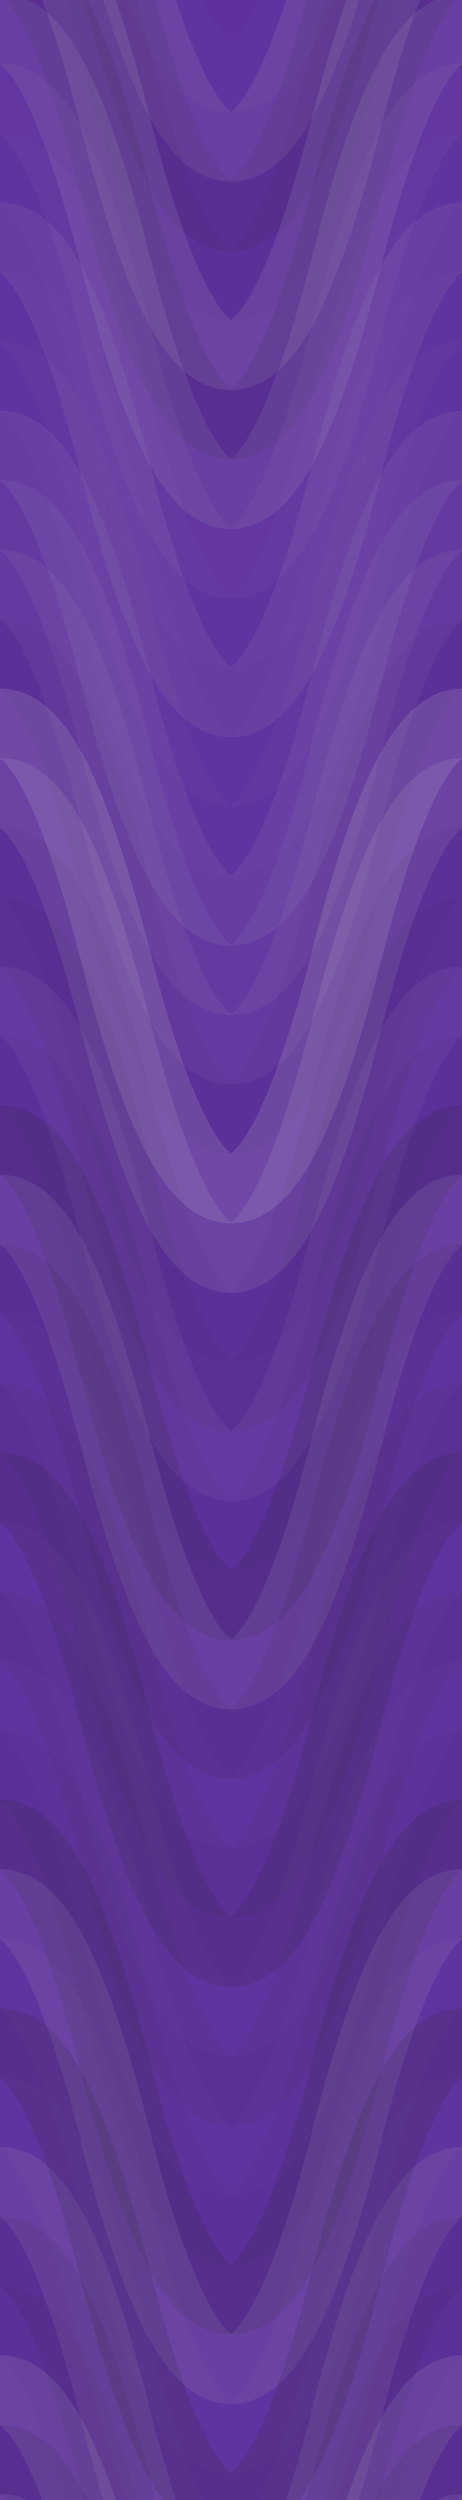 <svg xmlns="http://www.w3.org/2000/svg" width="100" height="540" viewbox="0 0 100 540" preserveAspectRatio="none"><rect x="0" y="0" width="100%" height="100%" fill="rgb(94, 49, 157)" /><path d="M0 67 C 17.5 0, 33 0, 50 67 S 83 134, 100 67 S 133 0, 150, 67" fill="none" stroke="#ddd" style="opacity:0.02;stroke-width:15px;" transform="translate(-25, -100.5)" /><path d="M0 67 C 17.5 0, 33 0, 50 67 S 83 134, 100 67 S 133 0, 150, 67" fill="none" stroke="#ddd" style="opacity:0.02;stroke-width:15px;" transform="translate(-25, 439.5)" /><path d="M0 67 C 17.5 0, 33 0, 50 67 S 83 134, 100 67 S 133 0, 150, 67" fill="none" stroke="#ddd" style="opacity:0.089;stroke-width:15px;" transform="translate(-25, -85.5)" /><path d="M0 67 C 17.5 0, 33 0, 50 67 S 83 134, 100 67 S 133 0, 150, 67" fill="none" stroke="#ddd" style="opacity:0.089;stroke-width:15px;" transform="translate(-25, 454.5)" /><path d="M0 67 C 17.5 0, 33 0, 50 67 S 83 134, 100 67 S 133 0, 150, 67" fill="none" stroke="#222" style="opacity:0.081;stroke-width:15px;" transform="translate(-25, -70.5)" /><path d="M0 67 C 17.5 0, 33 0, 50 67 S 83 134, 100 67 S 133 0, 150, 67" fill="none" stroke="#222" style="opacity:0.081;stroke-width:15px;" transform="translate(-25, 469.5)" /><path d="M0 67 C 17.5 0, 33 0, 50 67 S 83 134, 100 67 S 133 0, 150, 67" fill="none" stroke="#222" style="opacity:0.046;stroke-width:15px;" transform="translate(-25, -55.5)" /><path d="M0 67 C 17.5 0, 33 0, 50 67 S 83 134, 100 67 S 133 0, 150, 67" fill="none" stroke="#222" style="opacity:0.046;stroke-width:15px;" transform="translate(-25, 484.5)" /><path d="M0 67 C 17.5 0, 33 0, 50 67 S 83 134, 100 67 S 133 0, 150, 67" fill="none" stroke="#ddd" style="opacity:0.107;stroke-width:15px;" transform="translate(-25, -40.5)" /><path d="M0 67 C 17.5 0, 33 0, 50 67 S 83 134, 100 67 S 133 0, 150, 67" fill="none" stroke="#ddd" style="opacity:0.107;stroke-width:15px;" transform="translate(-25, 499.5)" /><path d="M0 67 C 17.5 0, 33 0, 50 67 S 83 134, 100 67 S 133 0, 150, 67" fill="none" stroke="#222" style="opacity:0.098;stroke-width:15px;" transform="translate(-25, -25.5)" /><path d="M0 67 C 17.5 0, 33 0, 50 67 S 83 134, 100 67 S 133 0, 150, 67" fill="none" stroke="#222" style="opacity:0.098;stroke-width:15px;" transform="translate(-25, 514.5)" /><path d="M0 67 C 17.5 0, 33 0, 50 67 S 83 134, 100 67 S 133 0, 150, 67" fill="none" stroke="#ddd" style="opacity:0.089;stroke-width:15px;" transform="translate(-25, -10.5)" /><path d="M0 67 C 17.5 0, 33 0, 50 67 S 83 134, 100 67 S 133 0, 150, 67" fill="none" stroke="#ddd" style="opacity:0.089;stroke-width:15px;" transform="translate(-25, 529.5)" /><path d="M0 67 C 17.5 0, 33 0, 50 67 S 83 134, 100 67 S 133 0, 150, 67" fill="none" stroke="#ddd" style="opacity:0.037;stroke-width:15px;" transform="translate(-25, 4.5)" /><path d="M0 67 C 17.5 0, 33 0, 50 67 S 83 134, 100 67 S 133 0, 150, 67" fill="none" stroke="#ddd" style="opacity:0.037;stroke-width:15px;" transform="translate(-25, 544.5)" /><path d="M0 67 C 17.5 0, 33 0, 50 67 S 83 134, 100 67 S 133 0, 150, 67" fill="none" stroke="#ddd" style="opacity:0.02;stroke-width:15px;" transform="translate(-25, 19.5)" /><path d="M0 67 C 17.5 0, 33 0, 50 67 S 83 134, 100 67 S 133 0, 150, 67" fill="none" stroke="#ddd" style="opacity:0.02;stroke-width:15px;" transform="translate(-25, 559.5)" /><path d="M0 67 C 17.5 0, 33 0, 50 67 S 83 134, 100 67 S 133 0, 150, 67" fill="none" stroke="#ddd" style="opacity:0.072;stroke-width:15px;" transform="translate(-25, 34.5)" /><path d="M0 67 C 17.5 0, 33 0, 50 67 S 83 134, 100 67 S 133 0, 150, 67" fill="none" stroke="#ddd" style="opacity:0.072;stroke-width:15px;" transform="translate(-25, 574.5)" /><path d="M0 67 C 17.5 0, 33 0, 50 67 S 83 134, 100 67 S 133 0, 150, 67" fill="none" stroke="#ddd" style="opacity:0.02;stroke-width:15px;" transform="translate(-25, 49.5)" /><path d="M0 67 C 17.5 0, 33 0, 50 67 S 83 134, 100 67 S 133 0, 150, 67" fill="none" stroke="#ddd" style="opacity:0.02;stroke-width:15px;" transform="translate(-25, 589.5)" /><path d="M0 67 C 17.5 0, 33 0, 50 67 S 83 134, 100 67 S 133 0, 150, 67" fill="none" stroke="#ddd" style="opacity:0.02;stroke-width:15px;" transform="translate(-25, 64.5)" /><path d="M0 67 C 17.5 0, 33 0, 50 67 S 83 134, 100 67 S 133 0, 150, 67" fill="none" stroke="#ddd" style="opacity:0.02;stroke-width:15px;" transform="translate(-25, 604.5)" /><path d="M0 67 C 17.5 0, 33 0, 50 67 S 83 134, 100 67 S 133 0, 150, 67" fill="none" stroke="#ddd" style="opacity:0.072;stroke-width:15px;" transform="translate(-25, 79.5)" /><path d="M0 67 C 17.5 0, 33 0, 50 67 S 83 134, 100 67 S 133 0, 150, 67" fill="none" stroke="#ddd" style="opacity:0.072;stroke-width:15px;" transform="translate(-25, 619.5)" /><path d="M0 67 C 17.5 0, 33 0, 50 67 S 83 134, 100 67 S 133 0, 150, 67" fill="none" stroke="#ddd" style="opacity:0.055;stroke-width:15px;" transform="translate(-25, 94.5)" /><path d="M0 67 C 17.5 0, 33 0, 50 67 S 83 134, 100 67 S 133 0, 150, 67" fill="none" stroke="#ddd" style="opacity:0.055;stroke-width:15px;" transform="translate(-25, 634.5)" /><path d="M0 67 C 17.5 0, 33 0, 50 67 S 83 134, 100 67 S 133 0, 150, 67" fill="none" stroke="#ddd" style="opacity:0.055;stroke-width:15px;" transform="translate(-25, 109.5)" /><path d="M0 67 C 17.5 0, 33 0, 50 67 S 83 134, 100 67 S 133 0, 150, 67" fill="none" stroke="#ddd" style="opacity:0.055;stroke-width:15px;" transform="translate(-25, 649.5)" /><path d="M0 67 C 17.5 0, 33 0, 50 67 S 83 134, 100 67 S 133 0, 150, 67" fill="none" stroke="#222" style="opacity:0.046;stroke-width:15px;" transform="translate(-25, 124.5)" /><path d="M0 67 C 17.5 0, 33 0, 50 67 S 83 134, 100 67 S 133 0, 150, 67" fill="none" stroke="#222" style="opacity:0.046;stroke-width:15px;" transform="translate(-25, 664.5)" /><path d="M0 67 C 17.5 0, 33 0, 50 67 S 83 134, 100 67 S 133 0, 150, 67" fill="none" stroke="#ddd" style="opacity:0.141;stroke-width:15px;" transform="translate(-25, 139.5)" /><path d="M0 67 C 17.5 0, 33 0, 50 67 S 83 134, 100 67 S 133 0, 150, 67" fill="none" stroke="#ddd" style="opacity:0.141;stroke-width:15px;" transform="translate(-25, 679.5)" /><path d="M0 67 C 17.5 0, 33 0, 50 67 S 83 134, 100 67 S 133 0, 150, 67" fill="none" stroke="#ddd" style="opacity:0.107;stroke-width:15px;" transform="translate(-25, 154.5)" /><path d="M0 67 C 17.5 0, 33 0, 50 67 S 83 134, 100 67 S 133 0, 150, 67" fill="none" stroke="#ddd" style="opacity:0.107;stroke-width:15px;" transform="translate(-25, 694.5)" /><path d="M0 67 C 17.5 0, 33 0, 50 67 S 83 134, 100 67 S 133 0, 150, 67" fill="none" stroke="#222" style="opacity:0.046;stroke-width:15px;" transform="translate(-25, 169.5)" /><path d="M0 67 C 17.5 0, 33 0, 50 67 S 83 134, 100 67 S 133 0, 150, 67" fill="none" stroke="#222" style="opacity:0.046;stroke-width:15px;" transform="translate(-25, 709.5)" /><path d="M0 67 C 17.5 0, 33 0, 50 67 S 83 134, 100 67 S 133 0, 150, 67" fill="none" stroke="#222" style="opacity:0.063;stroke-width:15px;" transform="translate(-25, 184.5)" /><path d="M0 67 C 17.5 0, 33 0, 50 67 S 83 134, 100 67 S 133 0, 150, 67" fill="none" stroke="#222" style="opacity:0.063;stroke-width:15px;" transform="translate(-25, 724.5)" /><path d="M0 67 C 17.5 0, 33 0, 50 67 S 83 134, 100 67 S 133 0, 150, 67" fill="none" stroke="#ddd" style="opacity:0.055;stroke-width:15px;" transform="translate(-25, 199.5)" /><path d="M0 67 C 17.5 0, 33 0, 50 67 S 83 134, 100 67 S 133 0, 150, 67" fill="none" stroke="#ddd" style="opacity:0.055;stroke-width:15px;" transform="translate(-25, 739.5)" /><path d="M0 67 C 17.5 0, 33 0, 50 67 S 83 134, 100 67 S 133 0, 150, 67" fill="none" stroke="#222" style="opacity:0.029;stroke-width:15px;" transform="translate(-25, 214.5)" /><path d="M0 67 C 17.5 0, 33 0, 50 67 S 83 134, 100 67 S 133 0, 150, 67" fill="none" stroke="#222" style="opacity:0.029;stroke-width:15px;" transform="translate(-25, 754.5)" /><path d="M0 67 C 17.5 0, 33 0, 50 67 S 83 134, 100 67 S 133 0, 150, 67" fill="none" stroke="#222" style="opacity:0.133;stroke-width:15px;" transform="translate(-25, 229.5)" /><path d="M0 67 C 17.5 0, 33 0, 50 67 S 83 134, 100 67 S 133 0, 150, 67" fill="none" stroke="#222" style="opacity:0.133;stroke-width:15px;" transform="translate(-25, 769.5)" /><path d="M0 67 C 17.5 0, 33 0, 50 67 S 83 134, 100 67 S 133 0, 150, 67" fill="none" stroke="#ddd" style="opacity:0.089;stroke-width:15px;" transform="translate(-25, 244.5)" /><path d="M0 67 C 17.5 0, 33 0, 50 67 S 83 134, 100 67 S 133 0, 150, 67" fill="none" stroke="#ddd" style="opacity:0.089;stroke-width:15px;" transform="translate(-25, 784.5)" /><path d="M0 67 C 17.5 0, 33 0, 50 67 S 83 134, 100 67 S 133 0, 150, 67" fill="none" stroke="#222" style="opacity:0.081;stroke-width:15px;" transform="translate(-25, 259.5)" /><path d="M0 67 C 17.5 0, 33 0, 50 67 S 83 134, 100 67 S 133 0, 150, 67" fill="none" stroke="#222" style="opacity:0.081;stroke-width:15px;" transform="translate(-25, 799.5)" /><path d="M0 67 C 17.5 0, 33 0, 50 67 S 83 134, 100 67 S 133 0, 150, 67" fill="none" stroke="#ddd" style="opacity:0.02;stroke-width:15px;" transform="translate(-25, 274.5)" /><path d="M0 67 C 17.5 0, 33 0, 50 67 S 83 134, 100 67 S 133 0, 150, 67" fill="none" stroke="#ddd" style="opacity:0.02;stroke-width:15px;" transform="translate(-25, 814.5)" /><path d="M0 67 C 17.5 0, 33 0, 50 67 S 83 134, 100 67 S 133 0, 150, 67" fill="none" stroke="#222" style="opacity:0.063;stroke-width:15px;" transform="translate(-25, 289.5)" /><path d="M0 67 C 17.5 0, 33 0, 50 67 S 83 134, 100 67 S 133 0, 150, 67" fill="none" stroke="#222" style="opacity:0.063;stroke-width:15px;" transform="translate(-25, 829.5)" /><path d="M0 67 C 17.5 0, 33 0, 50 67 S 83 134, 100 67 S 133 0, 150, 67" fill="none" stroke="#222" style="opacity:0.115;stroke-width:15px;" transform="translate(-25, 304.5)" /><path d="M0 67 C 17.5 0, 33 0, 50 67 S 83 134, 100 67 S 133 0, 150, 67" fill="none" stroke="#222" style="opacity:0.115;stroke-width:15px;" transform="translate(-25, 844.5)" /><path d="M0 67 C 17.5 0, 33 0, 50 67 S 83 134, 100 67 S 133 0, 150, 67" fill="none" stroke="#ddd" style="opacity:0.02;stroke-width:15px;" transform="translate(-25, 319.5)" /><path d="M0 67 C 17.5 0, 33 0, 50 67 S 83 134, 100 67 S 133 0, 150, 67" fill="none" stroke="#ddd" style="opacity:0.02;stroke-width:15px;" transform="translate(-25, 859.5)" /><path d="M0 67 C 17.5 0, 33 0, 50 67 S 83 134, 100 67 S 133 0, 150, 67" fill="none" stroke="#222" style="opacity:0.063;stroke-width:15px;" transform="translate(-25, 334.5)" /><path d="M0 67 C 17.5 0, 33 0, 50 67 S 83 134, 100 67 S 133 0, 150, 67" fill="none" stroke="#222" style="opacity:0.063;stroke-width:15px;" transform="translate(-25, 874.5)" /><path d="M0 67 C 17.5 0, 33 0, 50 67 S 83 134, 100 67 S 133 0, 150, 67" fill="none" stroke="#ddd" style="opacity:0.02;stroke-width:15px;" transform="translate(-25, 349.5)" /><path d="M0 67 C 17.5 0, 33 0, 50 67 S 83 134, 100 67 S 133 0, 150, 67" fill="none" stroke="#ddd" style="opacity:0.02;stroke-width:15px;" transform="translate(-25, 889.5)" /><path d="M0 67 C 17.5 0, 33 0, 50 67 S 83 134, 100 67 S 133 0, 150, 67" fill="none" stroke="#222" style="opacity:0.029;stroke-width:15px;" transform="translate(-25, 364.5)" /><path d="M0 67 C 17.5 0, 33 0, 50 67 S 83 134, 100 67 S 133 0, 150, 67" fill="none" stroke="#222" style="opacity:0.029;stroke-width:15px;" transform="translate(-25, 904.5)" /><path d="M0 67 C 17.5 0, 33 0, 50 67 S 83 134, 100 67 S 133 0, 150, 67" fill="none" stroke="#222" style="opacity:0.15;stroke-width:15px;" transform="translate(-25, 379.5)" /><path d="M0 67 C 17.5 0, 33 0, 50 67 S 83 134, 100 67 S 133 0, 150, 67" fill="none" stroke="#222" style="opacity:0.15;stroke-width:15px;" transform="translate(-25, 919.5)" /><path d="M0 67 C 17.5 0, 33 0, 50 67 S 83 134, 100 67 S 133 0, 150, 67" fill="none" stroke="#ddd" style="opacity:0.089;stroke-width:15px;" transform="translate(-25, 394.5)" /><path d="M0 67 C 17.5 0, 33 0, 50 67 S 83 134, 100 67 S 133 0, 150, 67" fill="none" stroke="#ddd" style="opacity:0.089;stroke-width:15px;" transform="translate(-25, 934.5)" /><path d="M0 67 C 17.5 0, 33 0, 50 67 S 83 134, 100 67 S 133 0, 150, 67" fill="none" stroke="#ddd" style="opacity:0.02;stroke-width:15px;" transform="translate(-25, 409.5)" /><path d="M0 67 C 17.5 0, 33 0, 50 67 S 83 134, 100 67 S 133 0, 150, 67" fill="none" stroke="#ddd" style="opacity:0.02;stroke-width:15px;" transform="translate(-25, 949.5)" /><path d="M0 67 C 17.5 0, 33 0, 50 67 S 83 134, 100 67 S 133 0, 150, 67" fill="none" stroke="#222" style="opacity:0.15;stroke-width:15px;" transform="translate(-25, 424.5)" /><path d="M0 67 C 17.5 0, 33 0, 50 67 S 83 134, 100 67 S 133 0, 150, 67" fill="none" stroke="#222" style="opacity:0.15;stroke-width:15px;" transform="translate(-25, 964.5)" /></svg>